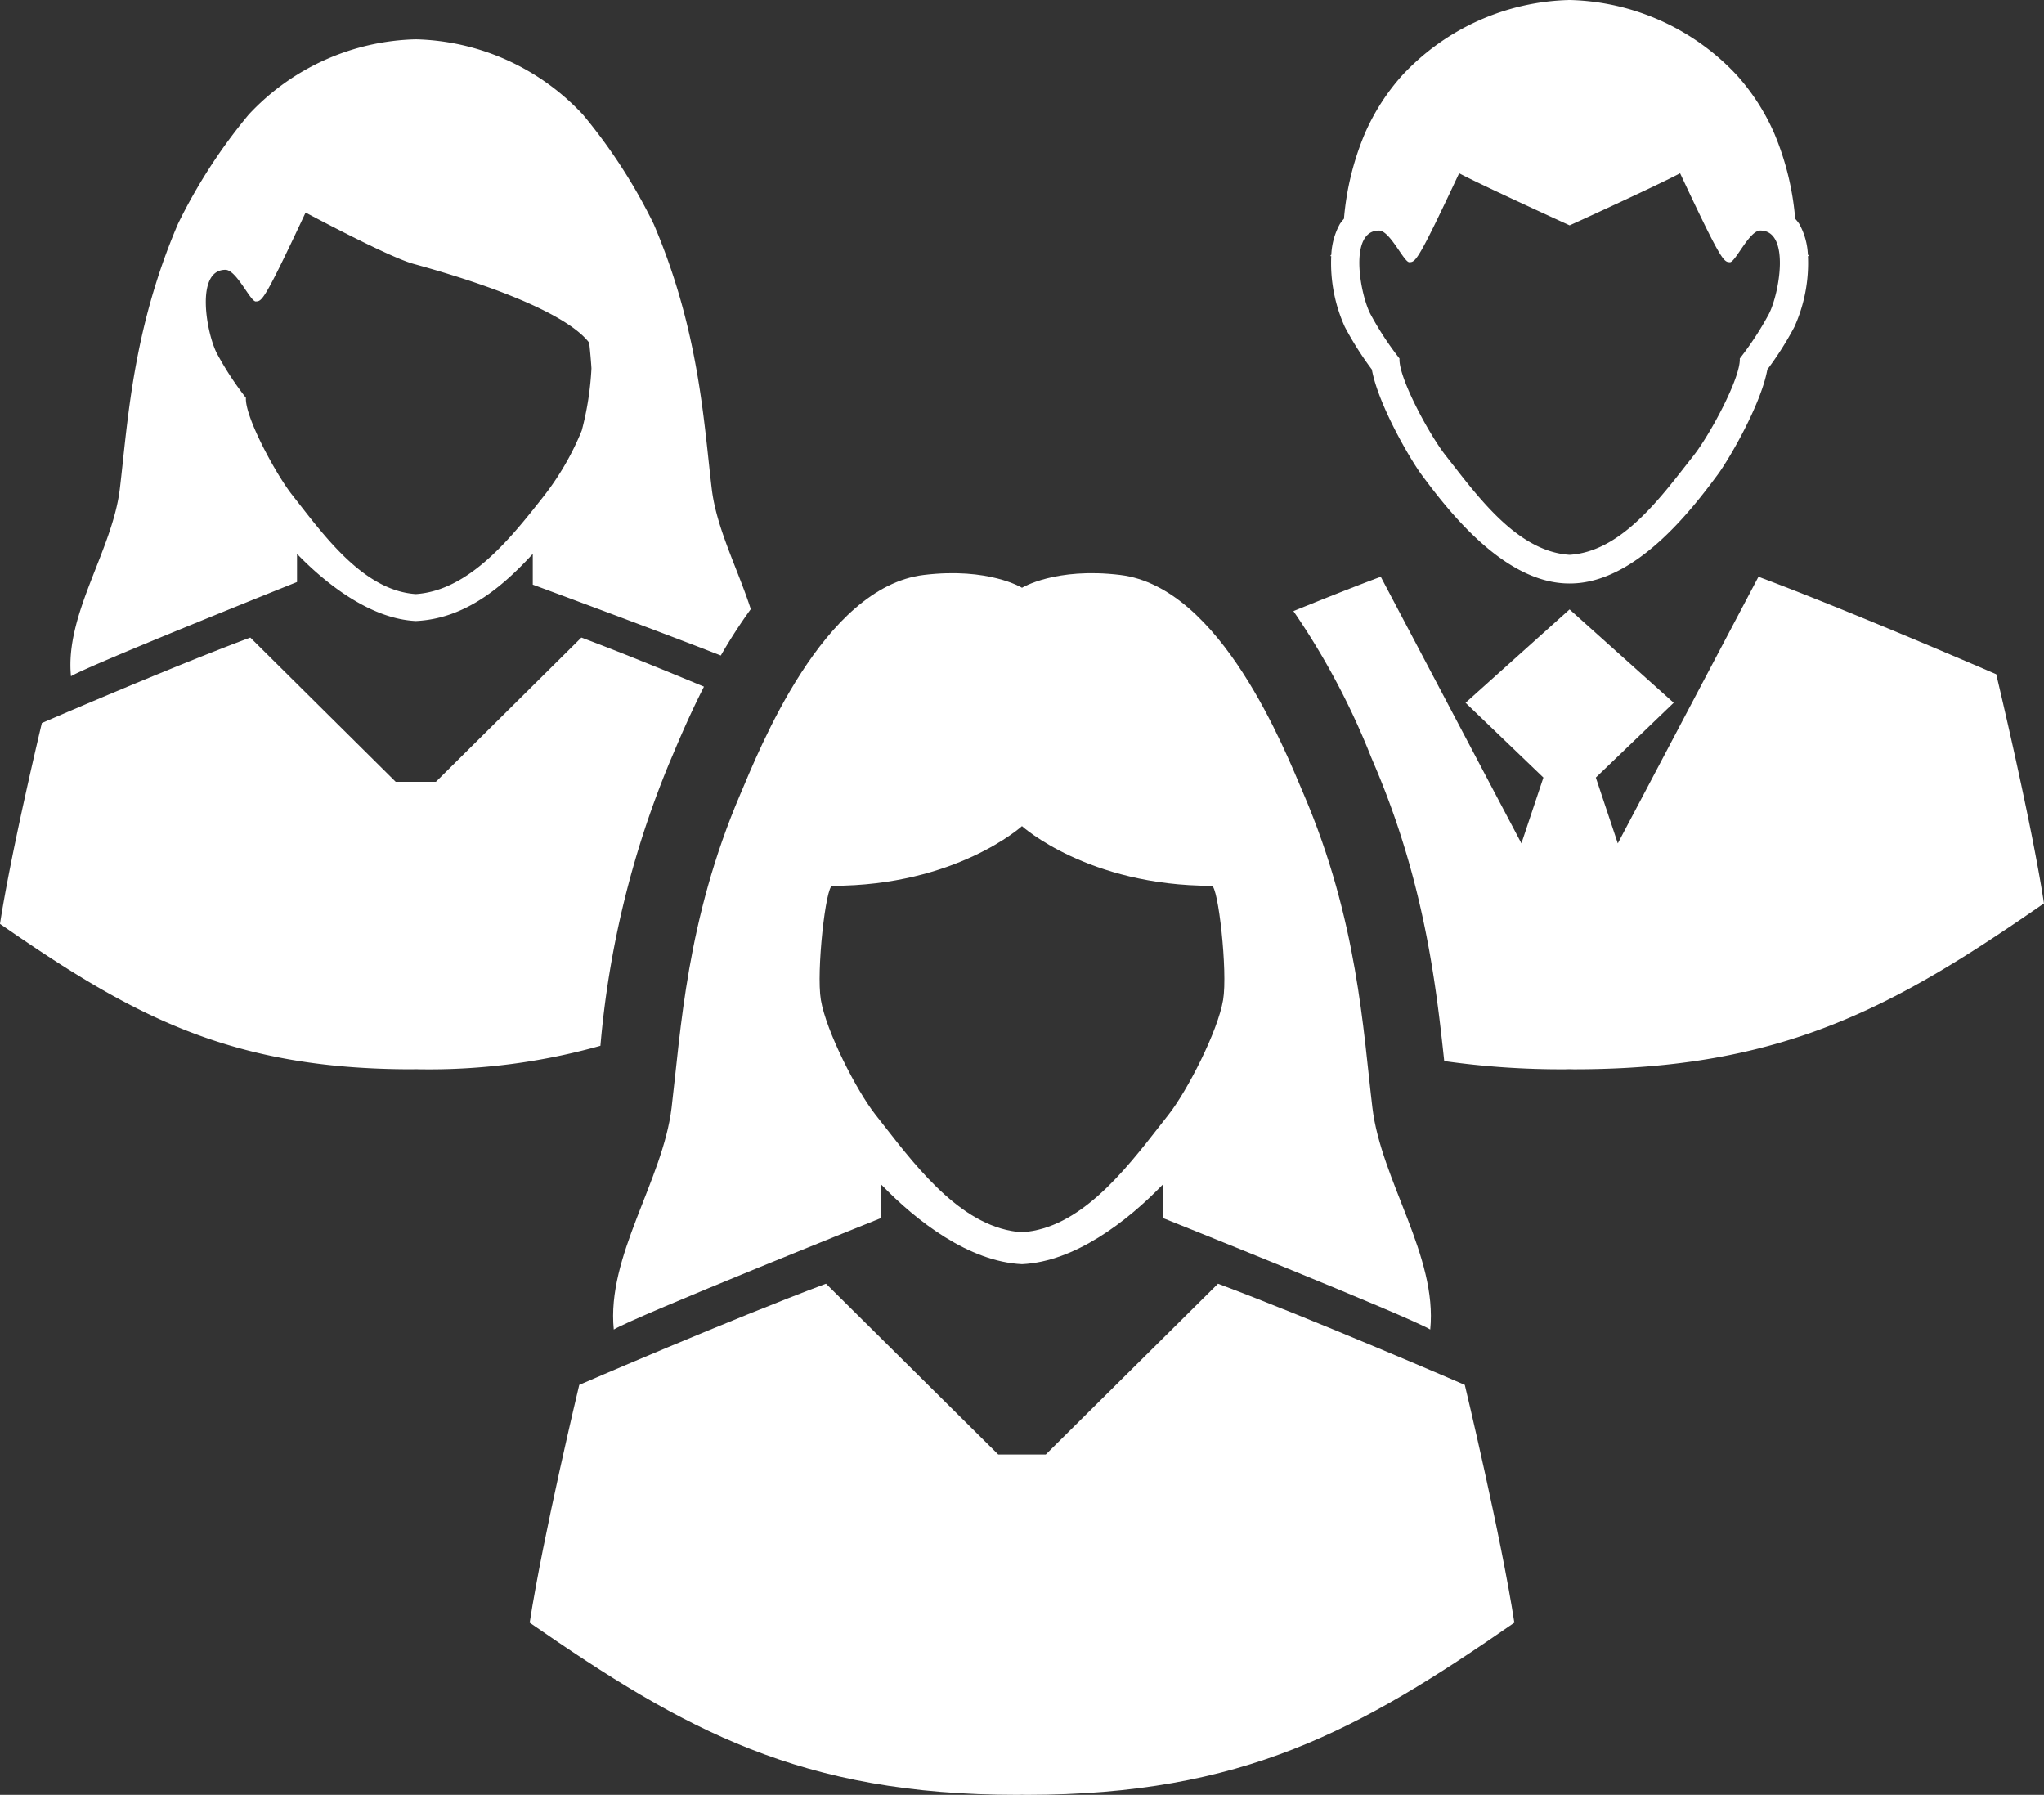 <svg xmlns="http://www.w3.org/2000/svg" width="184.555" height="162.025" viewBox="0 0 184.555 162.025">
  <rect x="0" y="0" width="184.555" height="162.025" fill="#333333" stroke="none"/>
  <defs>
    <style>
      .a {
        fill: #fff;
      }
    </style>
  </defs>
  <title>corporacion</title>
  <g>
    <path class="a" d="M109.974,115.884,94.423,131.3H90.132L74.581,115.884c-8.517,3.177-22.28,9.134-22.28,9.134s-3.272,13.65-4.475,21.465c14.011,9.711,24.483,15.543,44.054,15.543.131,0,.266-.008.4-.01s.267.01.4.01c19.569,0,30.042-5.832,44.053-15.543-1.2-7.815-4.475-21.465-4.475-21.465S118.49,119.061,109.974,115.884Z"/>
    <path class="a" d="M60.639,99.99c-.79,6.585-5.886,13.4-5.221,20.03,1.941-1.186,24.16-10.074,24.16-10.074v-3c3.185,3.3,7.926,6.951,12.7,7.174,4.773-.223,9.516-3.876,12.7-7.174v3s22.219,8.889,24.16,10.074c.663-6.63-4.433-13.445-5.223-20.03-.843-7.02-1.327-16.9-6.207-28.308-1.679-3.928-7.454-18.675-16.562-19.78-5.844-.709-8.868,1.157-8.868,1.157s-3.023-1.866-8.867-1.157C74.3,53.008,68.526,67.755,66.847,71.683,61.967,83.09,61.483,92.971,60.639,99.99ZM75.151,79.963c11.186,0,17.124-5.385,17.124-5.385s5.941,5.385,17.127,5.385c.587-.05,1.461,7.745,1.034,10.3-.474,2.828-3.227,8.2-4.926,10.356l-.77.984c-3.23,4.144-7.25,9.295-12.464,9.636-5.213-.341-9.232-5.492-12.463-9.636l-.771-.984c-1.7-2.155-4.451-7.528-4.926-10.356C73.689,87.708,74.563,79.913,75.151,79.963Z"/>
    <path class="a" d="M180.242,60.866s-13.262-5.742-21.469-8.8l-12.7,24.07L144.09,70.19l7.029-6.748-9.4-8.428-9.393,8.428,7.03,6.748-1.985,5.945-12.7-24.071c-2.356.879-5.129,1.979-7.886,3.1A66.421,66.421,0,0,1,123.8,68.347l.261.617c4.526,10.579,5.6,19.913,6.34,26.82a74.968,74.968,0,0,0,10.934.744c.125,0,.256-.01.382-.01s.257.01.384.01c18.858,0,28.948-5.618,42.45-14.977C183.4,74.021,180.242,60.866,180.242,60.866Z"/>
    <path class="a" d="M121.431,29.522a29.551,29.551,0,0,0,2.436,3.836c.568,3.143,3.457,8.1,4.472,9.473,2.465,3.336,7.513,9.841,13.359,9.841h.046c5.847,0,10.894-6.5,13.36-9.84,1.015-1.372,3.906-6.33,4.471-9.472a29.281,29.281,0,0,0,2.436-3.837,13.978,13.978,0,0,0,1.231-6.405h.067a.124.124,0,0,0-.073-.121,6.3,6.3,0,0,0-.783-2.793,4.141,4.141,0,0,0-.363-.457,25.238,25.238,0,0,0-1.875-7.673,19.555,19.555,0,0,0-3.377-5.267A21.31,21.31,0,0,0,141.746,0h-.025c-.01,0-.015,0-.023,0A21.314,21.314,0,0,0,126.6,6.807a19.59,19.59,0,0,0-3.375,5.268,25.2,25.2,0,0,0-1.877,7.673,4.524,4.524,0,0,0-.361.455A6.313,6.313,0,0,0,120.206,23a.127.127,0,0,0-.073.12h.066A13.969,13.969,0,0,0,121.431,29.522Zm3.075-8.711c.99,0,2.232,2.815,2.729,2.857.579-.014.742.011,4.511-8.027,2.013,1.069,9.976,4.7,9.976,4.7.074-.022,7.966-3.627,9.976-4.7,3.77,8.038,3.934,8.015,4.514,8.027.5-.042,1.738-2.858,2.724-2.858,2.739,0,1.725,5.689.779,7.535a28.262,28.262,0,0,1-2.629,4.02c.1,1.729-2.728,6.927-4.16,8.748l-.652.83c-2.73,3.5-6.122,7.852-10.528,8.139H141.7c-4.4-.287-7.8-4.64-10.526-8.139l-.65-.832c-1.436-1.82-4.267-7.018-4.16-8.747a28.063,28.063,0,0,1-2.63-4.019C122.785,26.5,121.77,20.812,124.506,20.812Z"/>
    <path class="a" d="M26.818,52.54V50c2.69,2.785,6.695,5.871,10.726,6.06,4.371-.2,7.731-2.98,10.561-6.06,0,.075,0,1.3,0,2.776,0,0,11.02,4.065,16.978,6.4a47.491,47.491,0,0,1,2.706-4.189c-1.176-3.638-3.1-7.288-3.525-10.858-.712-5.929-1.122-14.275-5.243-23.909a49.085,49.085,0,0,0-6.388-9.872,21.306,21.306,0,0,0-15.091-6.8,21.3,21.3,0,0,0-15.09,6.8,49.045,49.045,0,0,0-6.389,9.872c-4.121,9.634-4.531,17.98-5.243,23.909-.667,5.563-4.972,11.318-4.411,16.918C8.052,60.047,26.818,52.54,26.818,52.54ZM20.353,24.356c.987,0,2.23,2.817,2.726,2.858.579-.013.744.011,4.513-8.027,2.011,1.069,7.794,4.1,9.757,4.636,8.495,2.341,14.124,4.866,15.847,7.112.023.134.148,1.344.207,2.317a27.161,27.161,0,0,1-.877,5.615,24.889,24.889,0,0,1-3.557,6.086c-2.783,3.53-6.59,8.361-11.426,8.675-4.4-.287-7.8-4.639-10.527-8.139l-.651-.832c-1.435-1.82-4.265-7.019-4.161-8.746a28.112,28.112,0,0,1-2.629-4.022C18.631,30.046,17.616,24.356,20.353,24.356Z"/>
    <path class="a" d="M60.411,68.93l.263-.62c.662-1.57,1.616-3.826,2.889-6.323-3.6-1.5-7.793-3.209-11.071-4.432L39.356,70.576H35.732L22.6,57.555C15.4,60.238,3.78,65.269,3.78,65.269S1.015,76.8,0,83.4c11.835,8.2,20.679,13.127,37.208,13.127.111,0,.225-.008.336-.009s.225.009.336.009a57.2,57.2,0,0,0,16.332-2.12A86.013,86.013,0,0,1,60.411,68.93Z"/>
  </g>
</svg>
